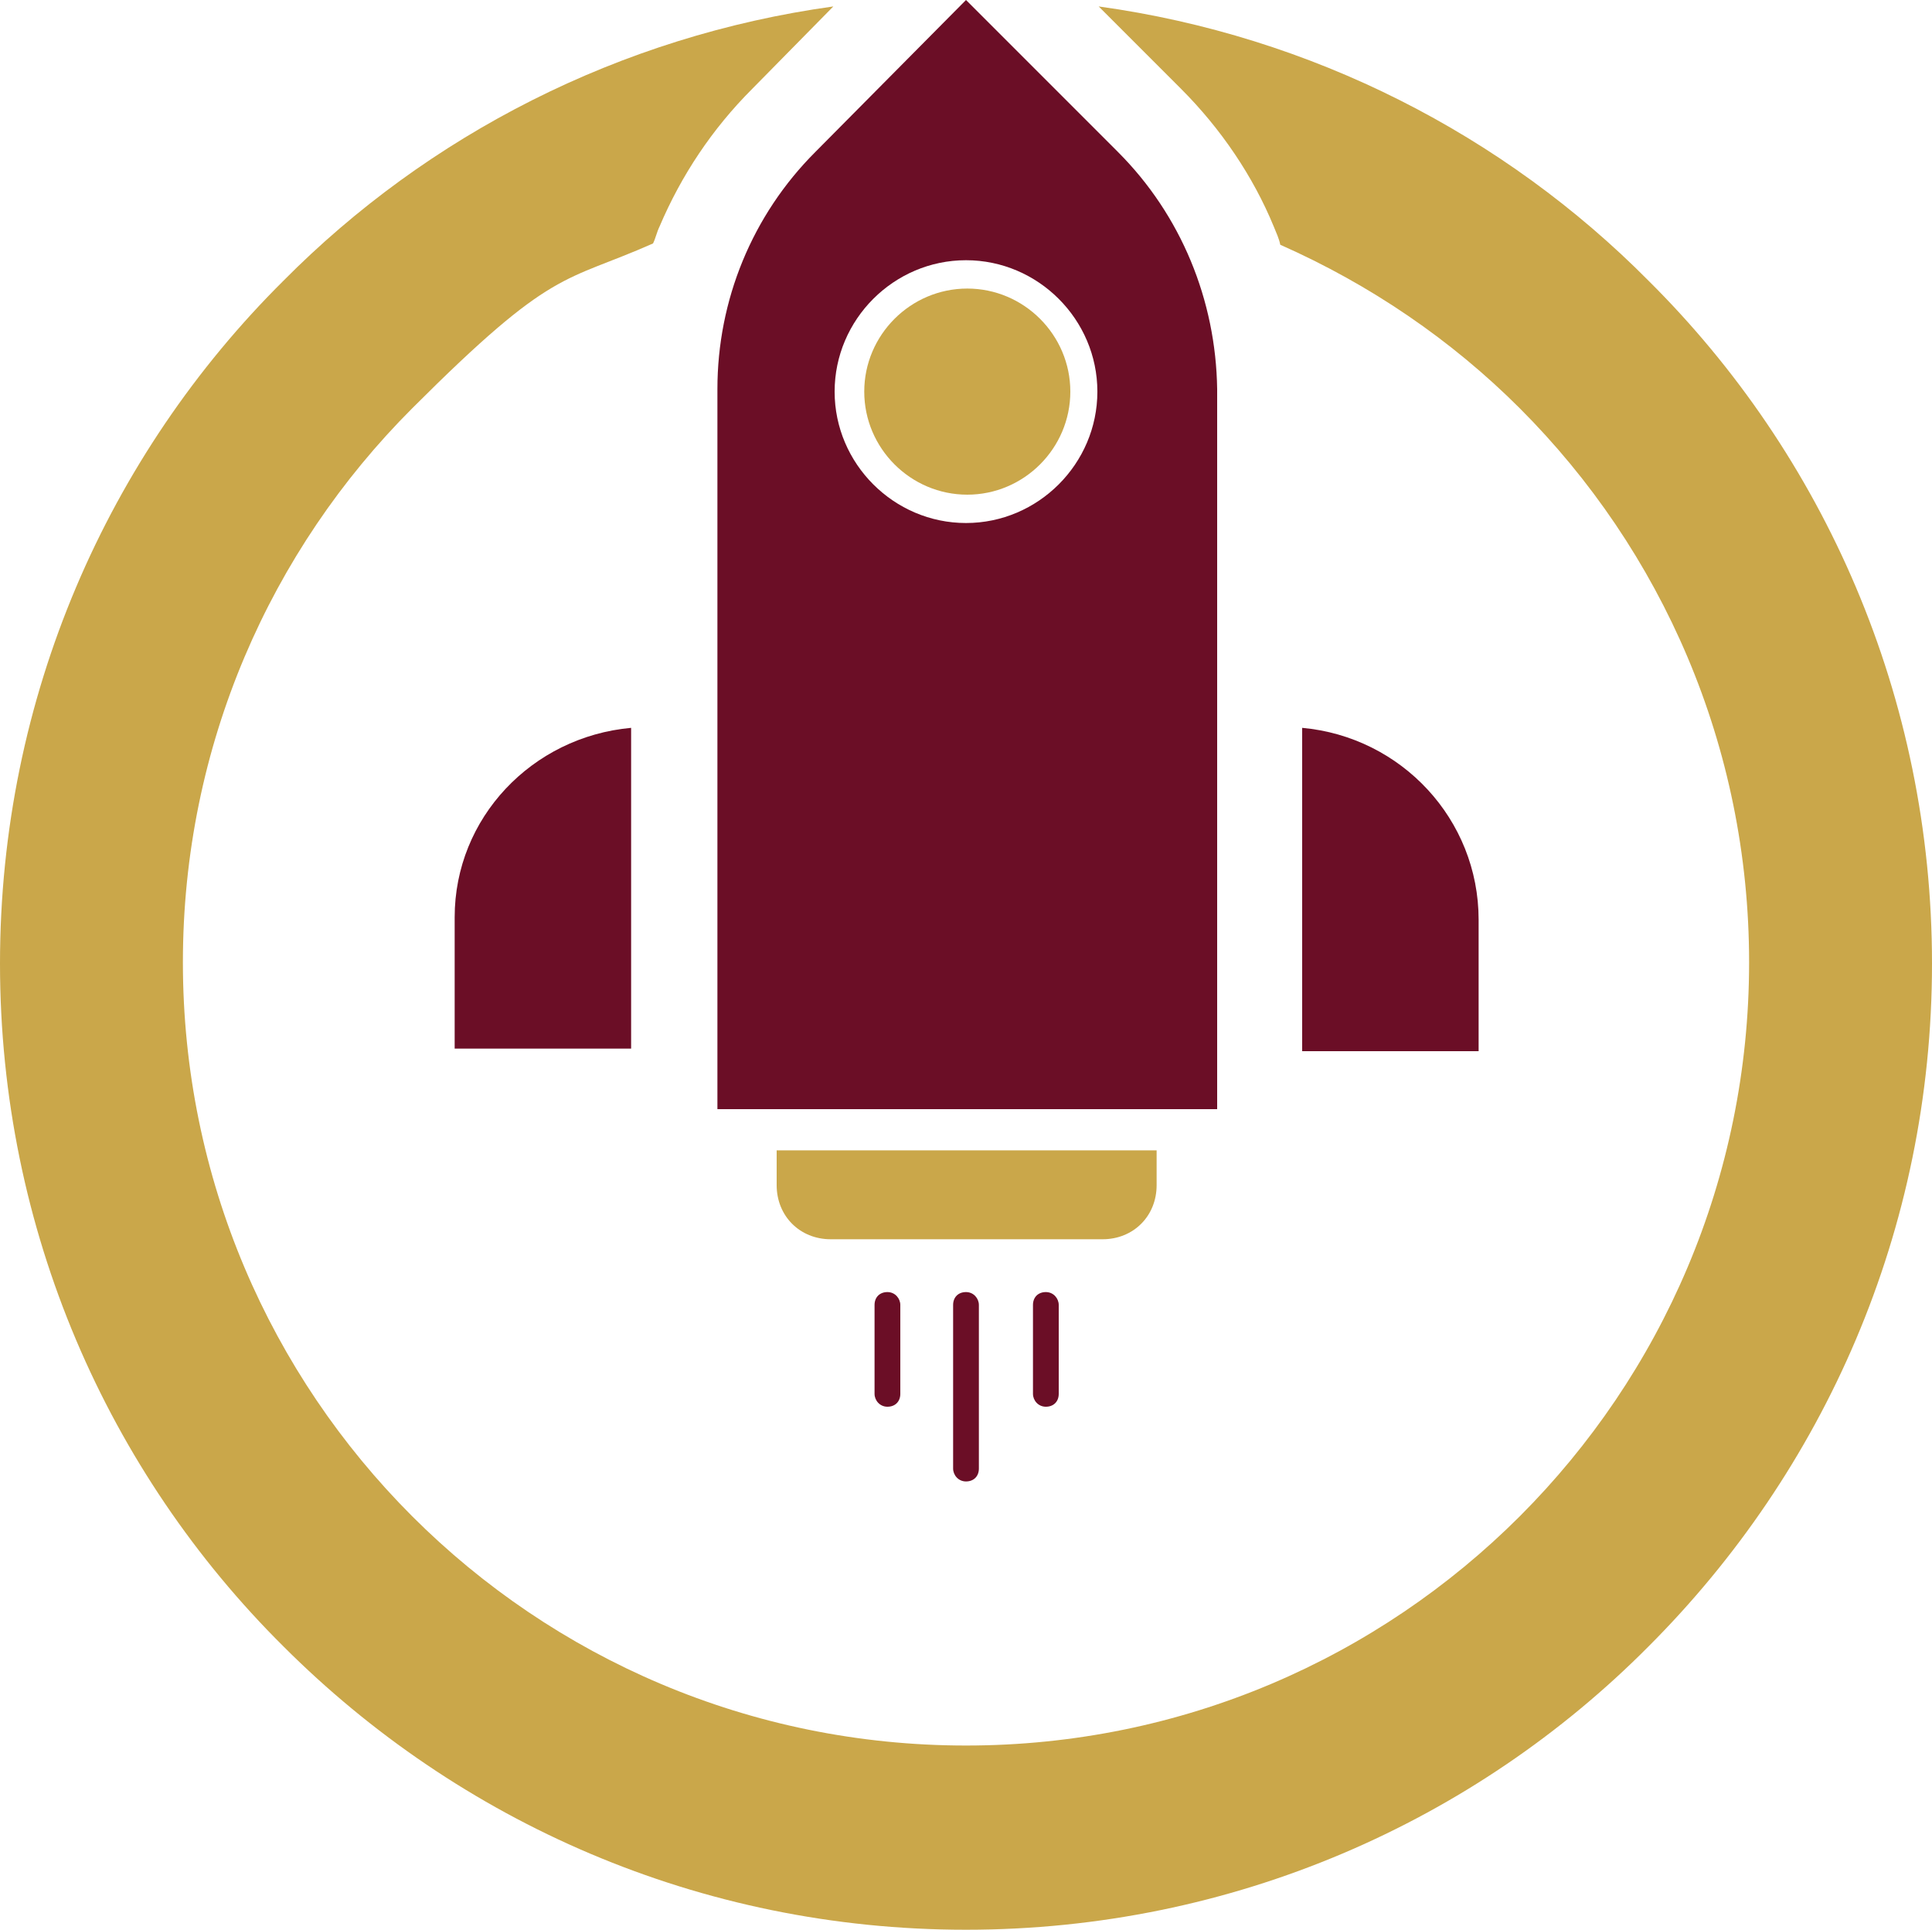 <svg xmlns="http://www.w3.org/2000/svg" id="Layer_1" viewBox="0 0 150 149.8"><defs><style>      .st0 {        fill: #6b0e26;      }      .st1 {        fill: #caa74a;      }    </style></defs><path class="st1" d="M89.8,92c0,2.4-1.8,4.2-4.2,4.2h-21.1c-2.4,0-4.2-1.8-4.2-4.2v-2.7h29.5v2.7h0Z"></path><path class="st1" d="M75.1,22.4c4.4,0,8,3.6,8,8s-3.6,8-8,8-8-3.6-8-8,3.6-8,8-8h0Z"></path><path class="st0" d="M76,101.3c0-.5-.4-1-1-1s-1,.4-1,1v12.7c0,.5.4,1,1,1s1-.4,1-1v-12.7h0Z"></path><path class="st0" d="M69.9,101.3c0-.5-.4-1-1-1s-1,.4-1,1v6.9c0,.5.4,1,1,1s1-.4,1-1v-6.9h0Z"></path><path class="st0" d="M82.2,101.3c0-.5-.4-1-1-1s-1,.4-1,1v6.9c0,.5.4,1,1,1s1-.4,1-1v-6.9h0Z"></path><path class="st1" d="M64.7.5c-16.6,2.3-31.5,10-42.7,21.3C8.4,35.3,0,54.1,0,74.8s8.4,39.5,22,53c13.6,13.6,32.3,22,53,22s39.5-8.4,53-22c13.6-13.6,22-32.3,22-53s-8.4-39.5-22-53C116.8,10.5,101.9,2.8,85.3.5l6.4,6.4h0c3.1,3.1,5.6,6.8,7.2,10.7.2.5.4.9.5,1.4,7,3.1,13.3,7.4,18.6,12.7,11,11,17.8,26.2,17.8,43s-6.8,32-17.8,43-26.2,17.8-43,17.8-32-6.8-43-17.8-17.8-26.2-17.8-43,6.8-32,17.8-43,11.7-9.7,18.7-12.8c.2-.4.3-.9.5-1.3,1.7-4,4.1-7.6,7.2-10.7h0l6.3-6.4h0ZM75,13.3h0c1.3,0,2.5.1,3.7.4l-3.6-3.6-3.6,3.6c1.1-.2,2.3-.4,3.6-.4h0Z"></path><path class="st0" d="M49,56.5v24.9h-13.7v-10.2c0-7.7,6-14,13.7-14.7h0ZM114.8,71.4v10.2h-13.7v-25.1c7.7.7,13.7,7.1,13.7,14.9h0ZM75,40.6c5.6,0,10.2-4.6,10.2-10.2s-4.6-10.2-10.2-10.2-10.2,4.6-10.2,10.2,4.6,10.2,10.2,10.2h0ZM75,0l11.8,11.8c4.9,4.9,7.6,11.5,7.7,18.4v55.9h-38.8V30.2c0-6.9,2.7-13.5,7.6-18.4L75,0h0Z"></path></svg>